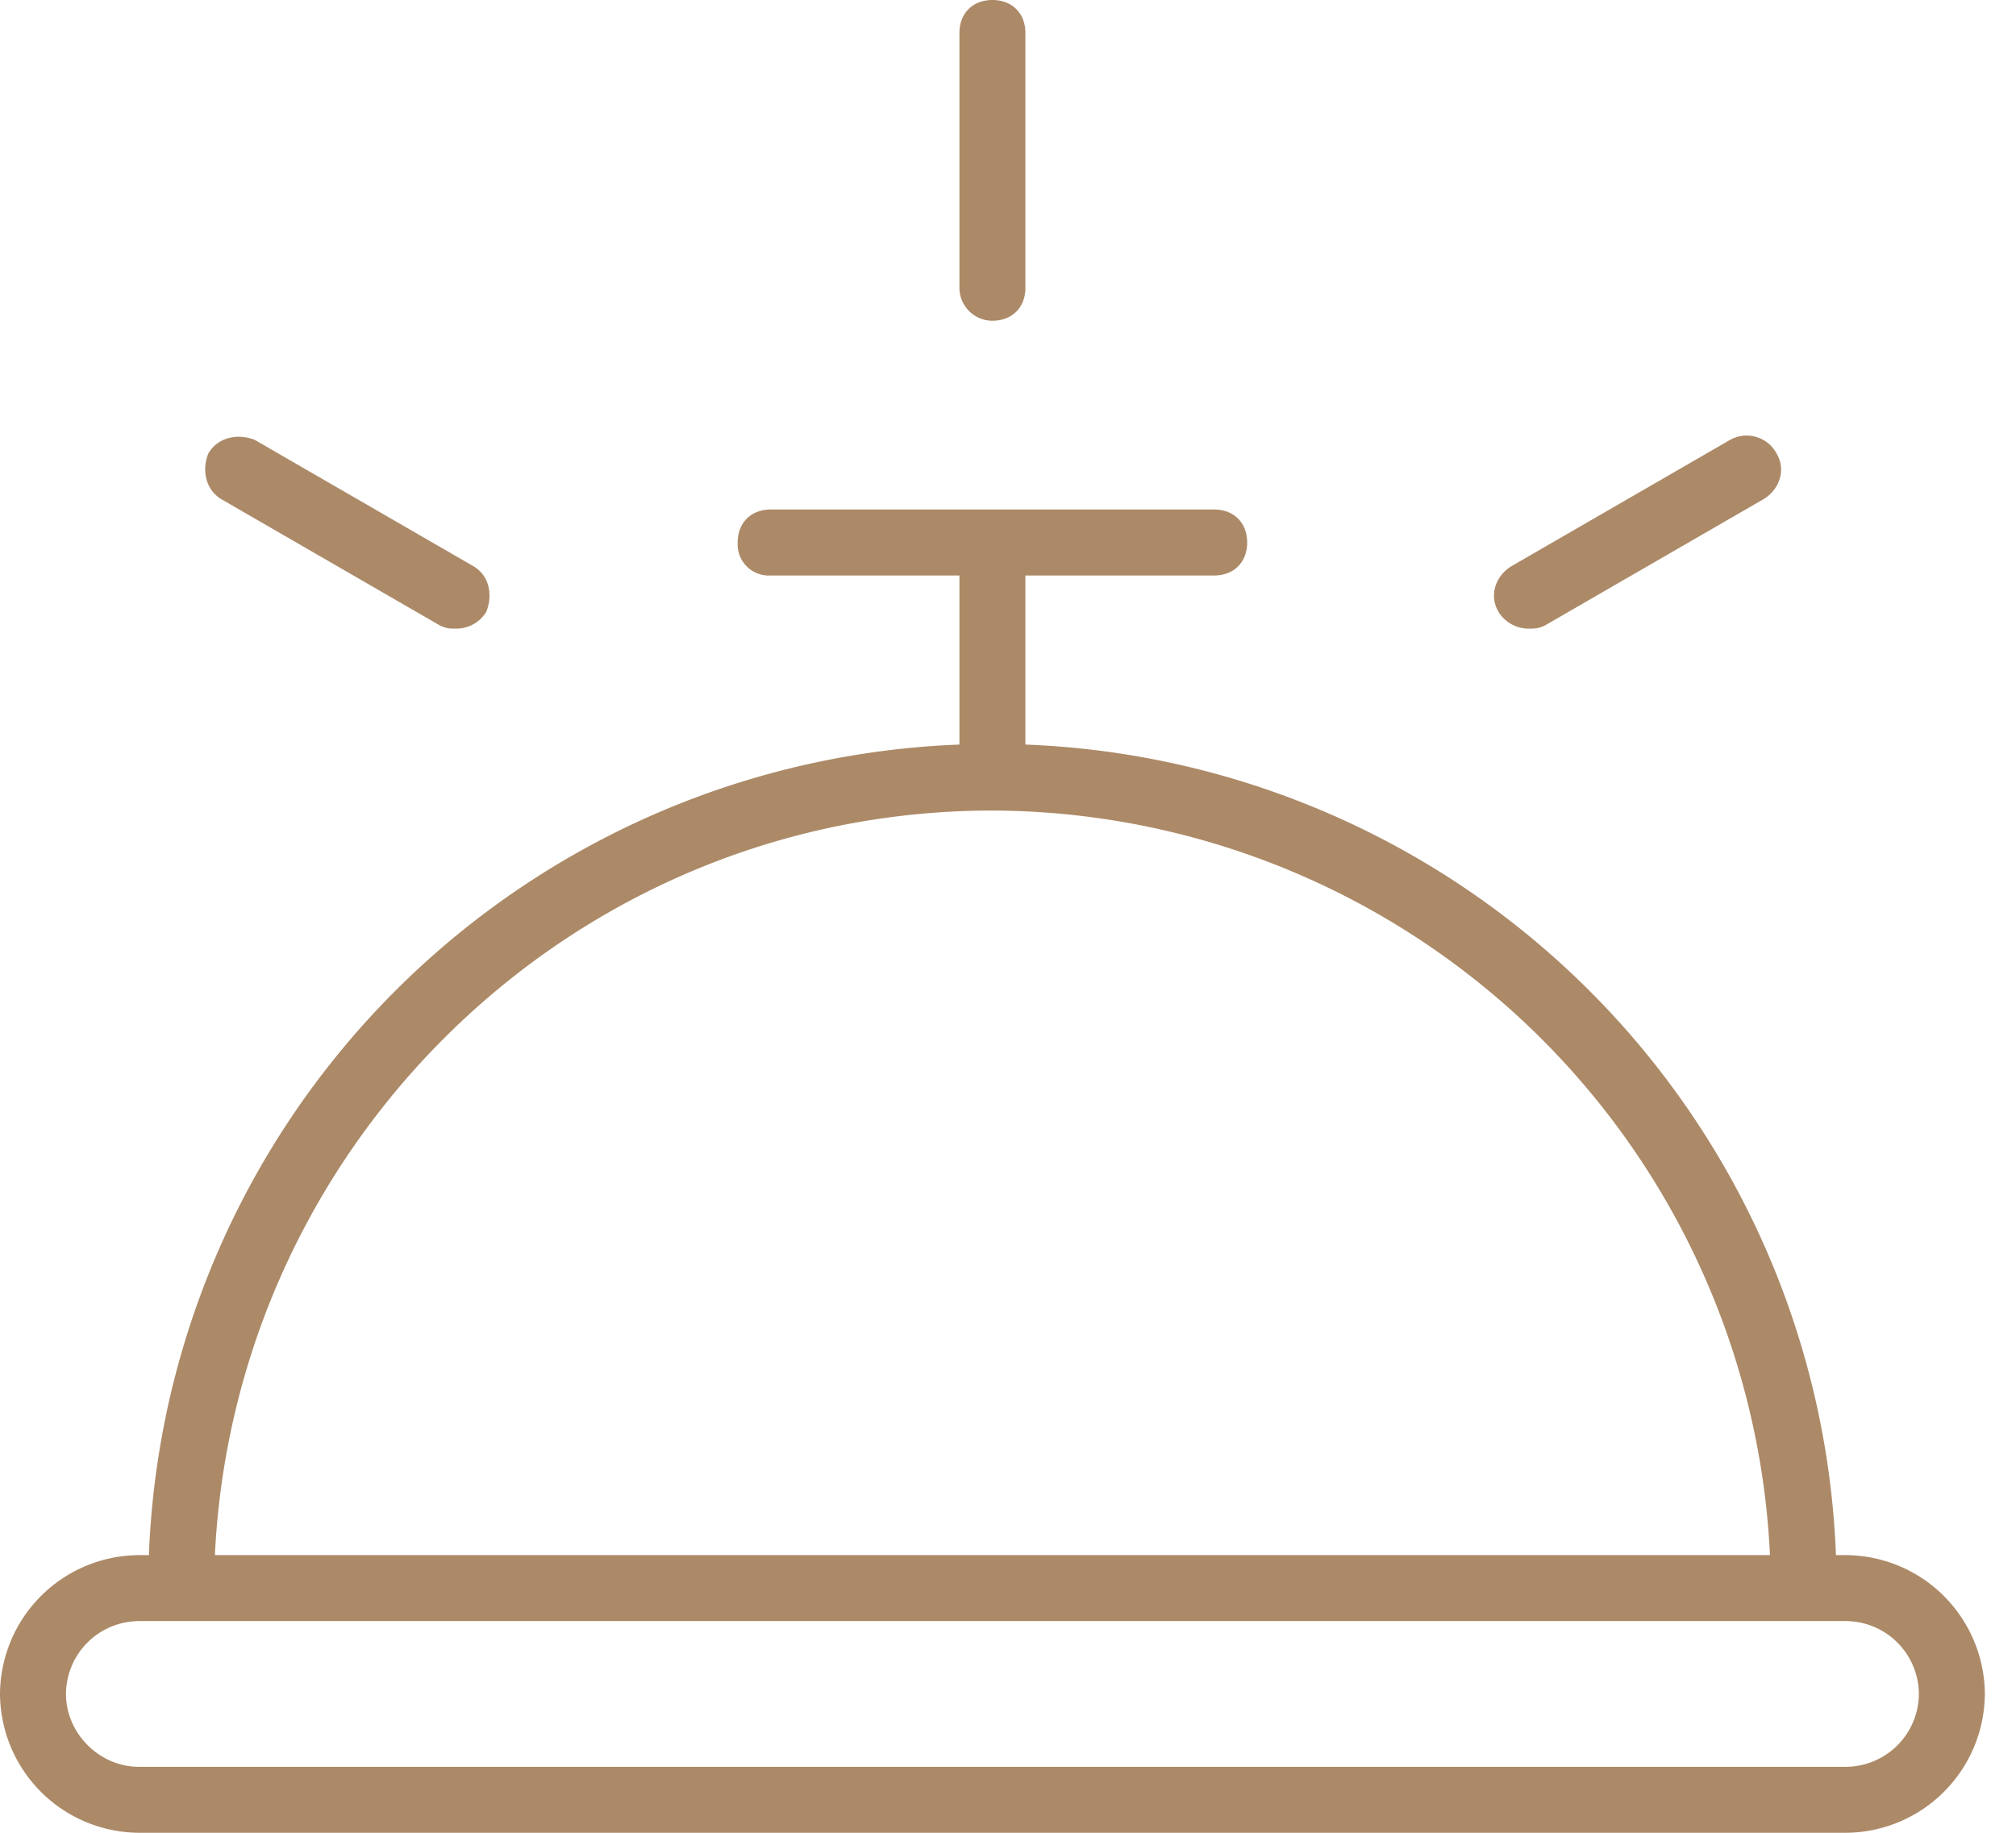 <svg xmlns="http://www.w3.org/2000/svg" xmlns:xlink="http://www.w3.org/1999/xlink" width="44" height="40" viewBox="0 0 44 40"><defs><path id="a" d="M1043.32 1137.97a3.05 3.05 0 0 1-3.03 3.03h-37.26a3.05 3.05 0 0 1-3.03-3.03 3.05 3.05 0 0 1 3.03-3.03h.22a18.4 18.4 0 0 1 17.69-17.69v-3.69h-4.12a.68.68 0 0 1-.72-.72c0-.43.29-.72.72-.72h9.68c.43 0 .72.29.72.72s-.29.72-.72.72h-4.12v3.69a18.4 18.4 0 0 1 17.69 17.69h.22a3.05 3.05 0 0 1 3.03 3.03zm-38.63-3.03h33.94a17.05 17.05 0 0 0-16.97-16.25c-9.1 0-16.53 7.22-16.97 16.25zm37.19 3.03a1.6 1.6 0 0 0-1.59-1.59h-37.26a1.6 1.6 0 0 0-1.59 1.59c0 .86.73 1.59 1.59 1.59h37.26a1.6 1.6 0 0 0 1.59-1.59zm-9.17-23.61c-.22-.36-.07-.8.29-1.01l4.76-2.75a.74.74 0 0 1 1.01.29c.22.36.07.8-.29 1.01l-4.76 2.75c-.15.07-.22.07-.36.07a.77.77 0 0 1-.65-.36zm-28.16-3.47c.22-.36.65-.43 1.01-.29l4.76 2.75c.37.21.44.65.29 1.01a.77.77 0 0 1-.65.36c-.14 0-.21 0-.36-.07l-4.76-2.75c-.36-.21-.44-.65-.29-1.01zm16.39-3.61v-5.56c0-.43.29-.72.72-.72s.72.29.72.72v5.56c0 .43-.29.72-.72.72a.72.72 0 0 1-.72-.72z"/></defs><use fill="#ac8a68" xlink:href="#a" transform="translate(-1000 -1101)"/></svg>